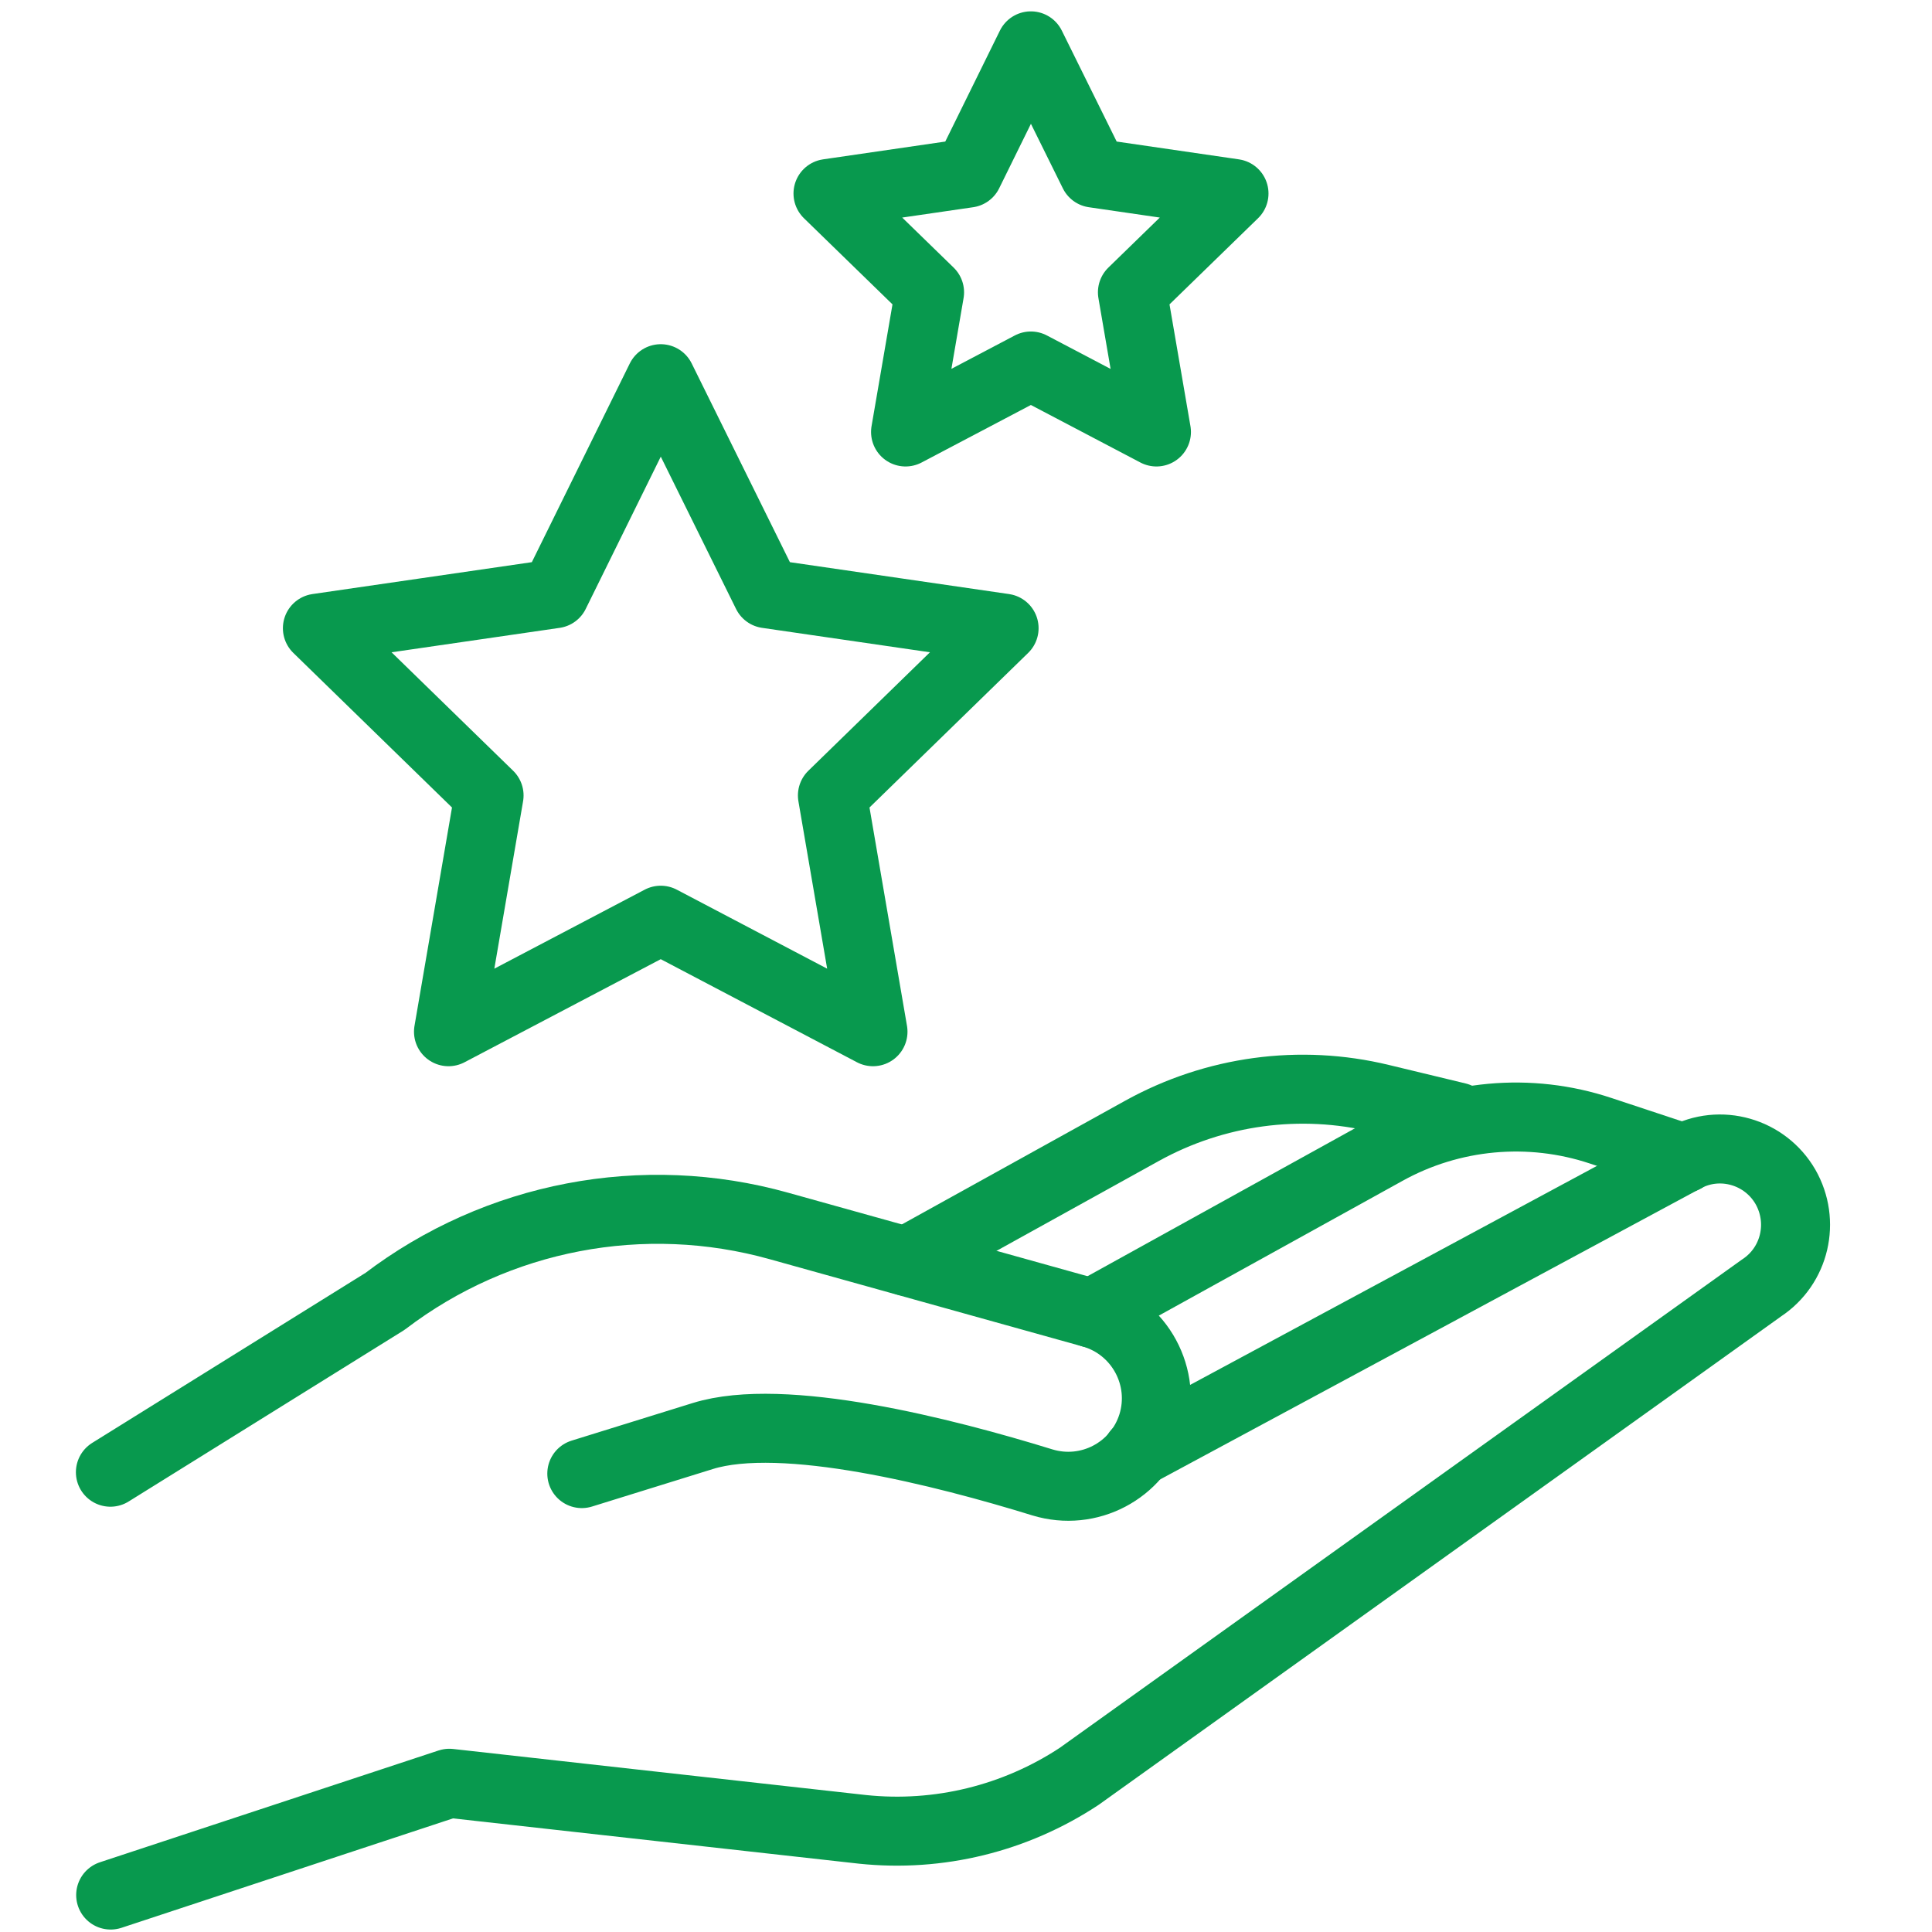 <svg width="70" height="70" viewBox="0 0 70 70" fill="none" xmlns="http://www.w3.org/2000/svg">
<path d="M4.01 68.661L16.28 64.611L31.25 66.281C34.01 66.571 36.78 65.891 39.1 64.361L63.83 46.661C65.04 45.861 65.41 44.261 64.69 43.001C63.95 41.721 62.32 41.251 61.02 41.961L41.2 52.631" stroke="#08994E" stroke-width="2.5" stroke-linecap="round" stroke-linejoin="round"/>
<path d="M21.08 53.391L25.46 52.031C28.38 51.121 34.21 52.611 37.77 53.711C39.45 54.221 41.22 53.291 41.75 51.621C42.29 49.901 41.3 48.071 39.56 47.581L28.23 44.421C23.31 43.041 18.02 44.051 13.95 47.151L4 53.341" stroke="#08994E" stroke-width="2.5" stroke-linecap="round" stroke-linejoin="round"/>
<path d="M39.56 47.581L50.21 41.691C52.59 40.371 55.42 40.111 58 40.971L61.02 41.971" stroke="#08994E" stroke-width="2.5" stroke-linecap="round" stroke-linejoin="round"/>
<path d="M32.84 45.701L41.38 40.971C44.02 39.511 47.1 39.091 50.03 39.801L52.81 40.471" stroke="#08994E" stroke-width="2.5" stroke-linecap="round" stroke-linejoin="round"/>
<path d="M23.94 13.721L27.79 21.511L36.38 22.761L30.16 28.821L31.63 37.381L23.94 33.341L16.25 37.381L17.72 28.821L11.5 22.761L20.1 21.511L23.94 13.721Z" stroke="#08994E" stroke-width="2.5" stroke-linecap="round" stroke-linejoin="round"/>
<path d="M37.35 1.661L39.63 6.271L44.71 7.011L41.03 10.591L41.9 15.651L37.35 13.261L32.81 15.651L33.68 10.591L30 7.011L35.08 6.271L37.35 1.661Z" stroke="#08994E" stroke-width="2.5" stroke-linecap="round" stroke-linejoin="round"/>
</svg>
